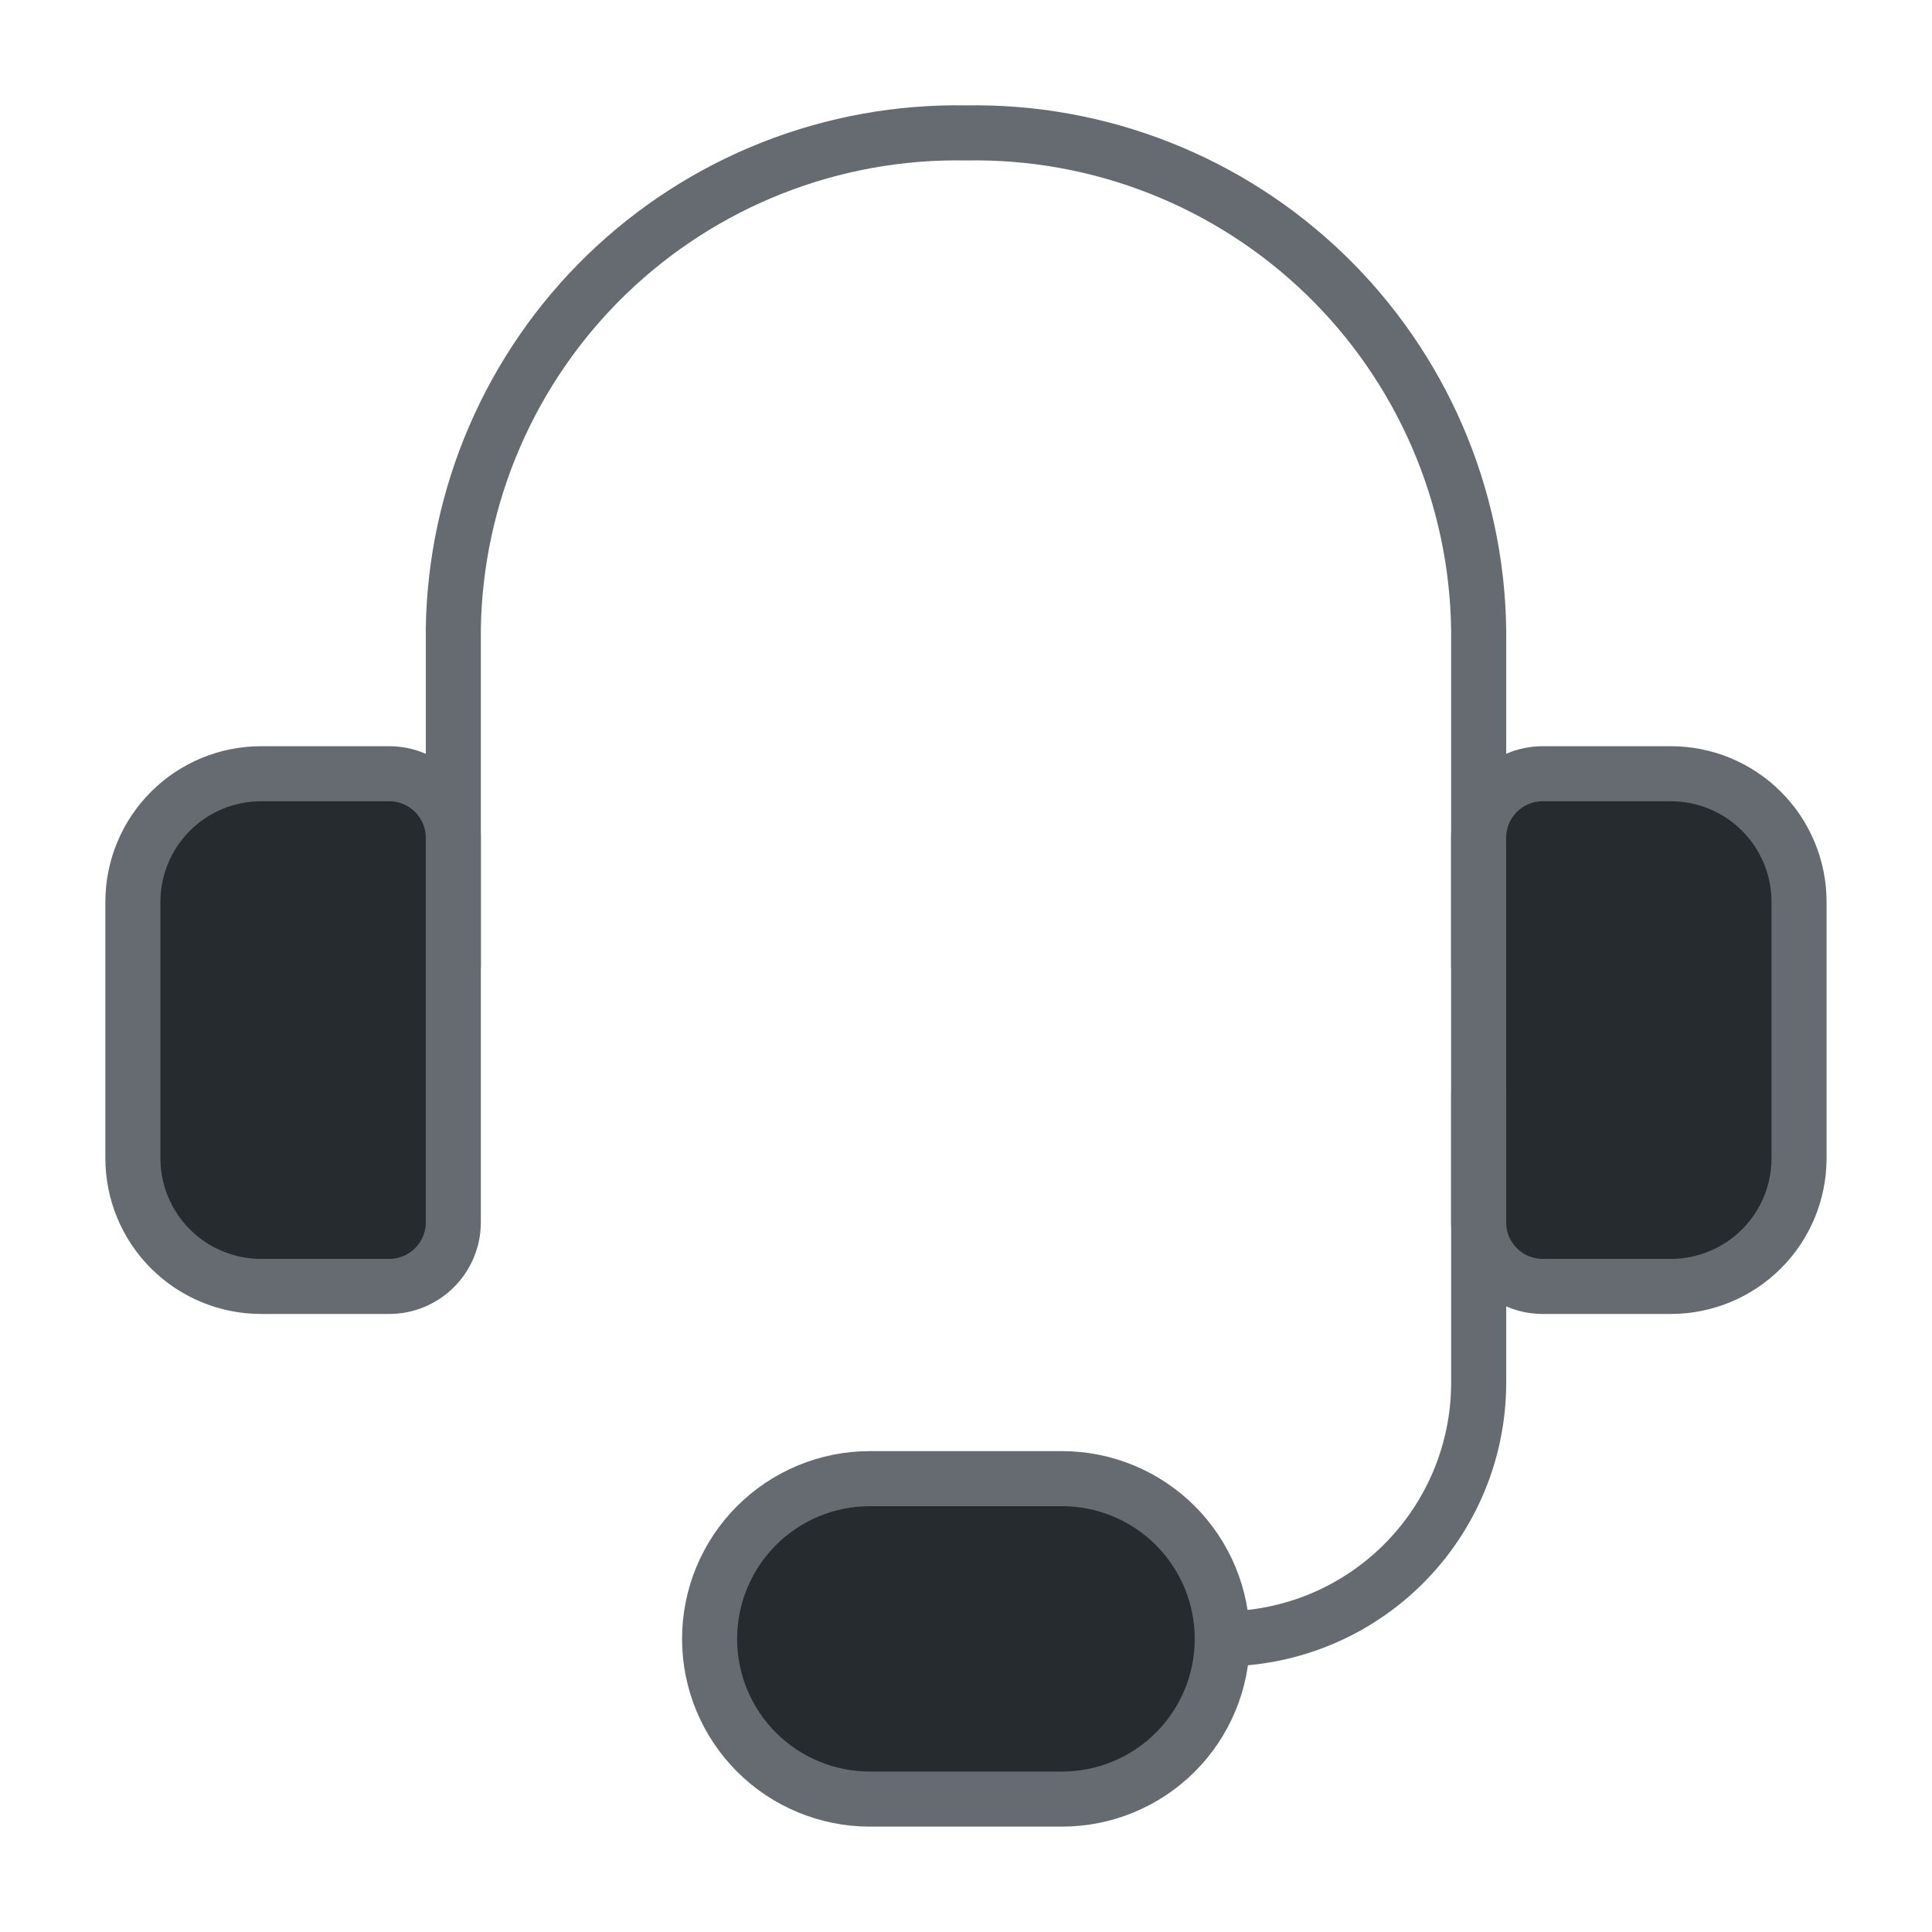 <svg width="60" height="60" viewBox="0 0 60 60" fill="none" xmlns="http://www.w3.org/2000/svg">
<path d="M14.078 30V19.532C14.109 17.474 14.546 15.442 15.364 13.554C16.181 11.665 17.363 9.956 18.842 8.525C20.321 7.095 22.068 5.969 23.983 5.215C25.897 4.46 27.942 4.091 30 4.128C32.057 4.091 34.102 4.46 36.016 5.215C37.931 5.969 39.678 7.095 41.157 8.525C42.636 9.956 43.818 11.665 44.636 13.554C45.453 15.442 45.89 17.474 45.921 19.532V30" stroke="#666B71" stroke-width="1.71" stroke-linecap="round" stroke-linejoin="round"/>
<path d="M8.107 24.029H12.088C12.616 24.029 13.122 24.239 13.495 24.612C13.868 24.985 14.078 25.492 14.078 26.02V37.961C14.078 38.488 13.868 38.995 13.495 39.368C13.122 39.741 12.616 39.951 12.088 39.951H8.107C7.052 39.951 6.039 39.531 5.293 38.785C4.546 38.038 4.127 37.026 4.127 35.97V28.01C4.127 26.954 4.546 25.942 5.293 25.195C6.039 24.449 7.052 24.029 8.107 24.029Z" fill="#252B2E"/>
<path d="M51.891 39.951H47.91C47.382 39.951 46.876 39.741 46.503 39.368C46.13 38.995 45.92 38.488 45.92 37.961V26.02C45.92 25.492 46.13 24.985 46.503 24.612C46.876 24.239 47.382 24.029 47.91 24.029H51.891C52.946 24.029 53.959 24.449 54.705 25.195C55.452 25.942 55.871 26.954 55.871 28.01V35.97C55.871 37.026 55.452 38.038 54.705 38.785C53.959 39.531 52.946 39.951 51.891 39.951Z" fill="#252B2E"/>
<path d="M37.961 50.897C40.072 50.897 42.097 50.058 43.59 48.565C45.083 47.072 45.922 45.047 45.922 42.936V33.98" stroke="#666B71" stroke-width="1.71" stroke-linecap="round" stroke-linejoin="round"/>
<path d="M37.959 50.897C37.959 51.55 37.83 52.197 37.58 52.801C37.33 53.404 36.963 53.953 36.501 54.415C36.039 54.877 35.491 55.243 34.887 55.493C34.283 55.744 33.636 55.872 32.983 55.872H27.013C25.693 55.872 24.427 55.348 23.494 54.415C22.561 53.482 22.037 52.216 22.037 50.897C22.037 49.577 22.561 48.312 23.494 47.379C24.427 46.446 25.693 45.921 27.013 45.921H32.983C34.303 45.921 35.568 46.446 36.501 47.379C37.434 48.312 37.959 49.577 37.959 50.897Z" fill="#252B2E"/>
<path d="M8.107 24.029H12.088C12.616 24.029 13.122 24.239 13.495 24.612C13.868 24.985 14.078 25.492 14.078 26.02V37.961C14.078 38.488 13.868 38.995 13.495 39.368C13.122 39.741 12.616 39.951 12.088 39.951H8.107C7.052 39.951 6.039 39.531 5.293 38.785C4.546 38.038 4.127 37.026 4.127 35.97V28.01C4.127 26.954 4.546 25.942 5.293 25.195C6.039 24.449 7.052 24.029 8.107 24.029Z" stroke="#666B71" stroke-width="1.71" stroke-linecap="round" stroke-linejoin="round"/>
<path d="M51.891 39.951H47.91C47.382 39.951 46.876 39.741 46.503 39.368C46.13 38.995 45.92 38.488 45.92 37.961V26.02C45.92 25.492 46.13 24.985 46.503 24.612C46.876 24.239 47.382 24.029 47.91 24.029H51.891C52.946 24.029 53.959 24.449 54.705 25.195C55.452 25.942 55.871 26.954 55.871 28.01V35.97C55.871 37.026 55.452 38.038 54.705 38.785C53.959 39.531 52.946 39.951 51.891 39.951Z" stroke="#666B71" stroke-width="1.71" stroke-linecap="round" stroke-linejoin="round"/>
<path d="M37.959 50.897C37.959 51.55 37.83 52.197 37.58 52.801C37.33 53.404 36.963 53.953 36.501 54.415C36.039 54.877 35.491 55.243 34.887 55.493C34.283 55.744 33.636 55.872 32.983 55.872H27.013C25.693 55.872 24.427 55.348 23.494 54.415C22.561 53.482 22.037 52.216 22.037 50.897C22.037 49.577 22.561 48.312 23.494 47.379C24.427 46.446 25.693 45.921 27.013 45.921H32.983C34.303 45.921 35.568 46.446 36.501 47.379C37.434 48.312 37.959 49.577 37.959 50.897Z" stroke="#666B71" stroke-width="1.71" stroke-linecap="round" stroke-linejoin="round"/>
</svg>
